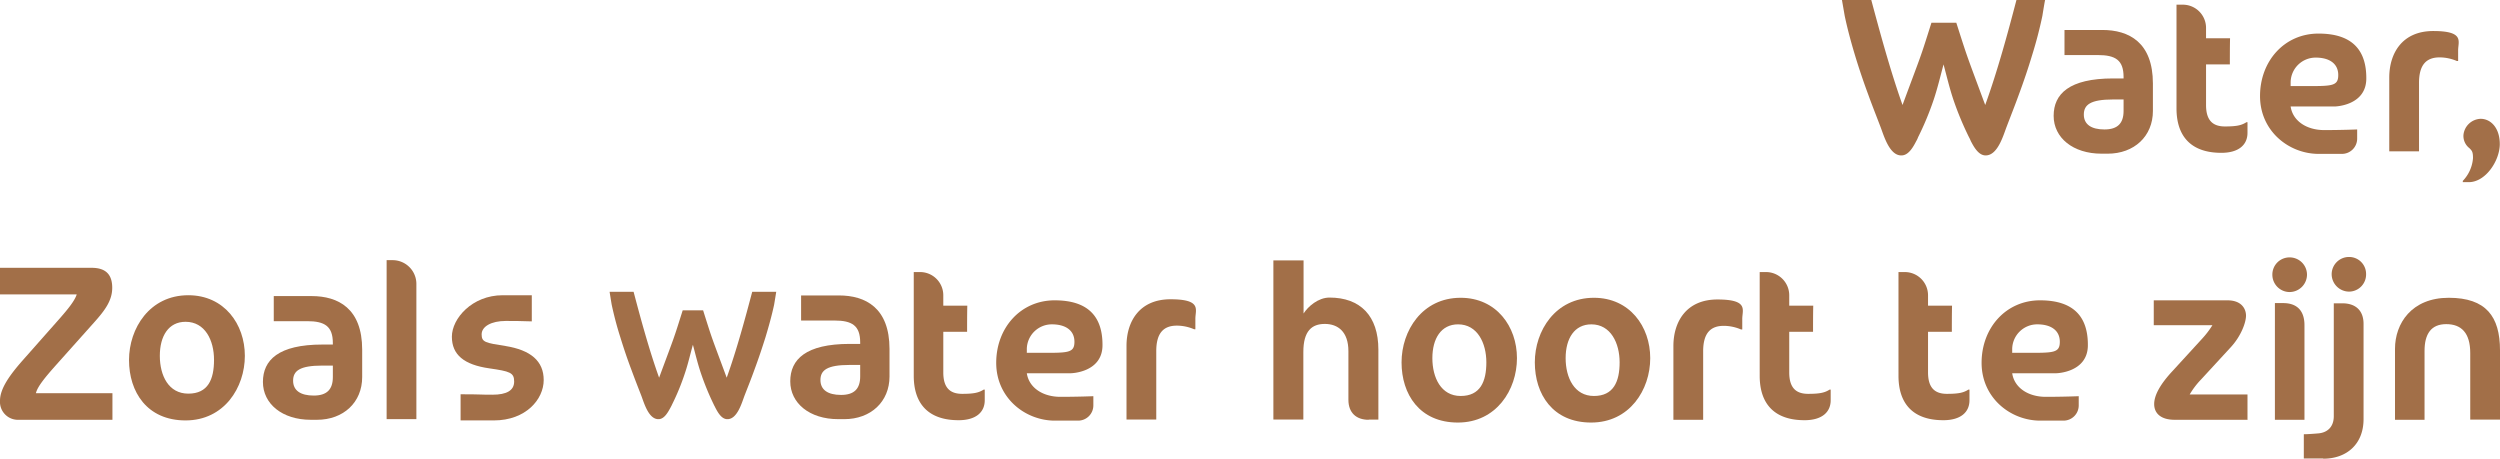 <svg id="Quote_Bruin" xmlns="http://www.w3.org/2000/svg" viewBox="0 0 811.049 148.805">
  <path id="Path_93" data-name="Path 93" d="M1097.778,30.212c0-8.964-4.482-14.412-15.515-14.412S1063.3,24.7,1063.3,36.073s9.378,18.756,19.031,18.756h7.516a4.944,4.944,0,0,0,4.965-4.965V46.9s-4.965.207-10.688.207-10.205-2.965-10.895-7.654h14.343s10.205-.207,10.205-9.1Zm-24.548,2.551V31.522a8.111,8.111,0,0,1,8.137-7.93h0c4.413,0,7.309,1.931,7.309,5.654s-2.138,3.586-11.24,3.586h-4.275Z" transform="translate(-330.102 -4.905)" fill="#a26f48"/>
  <path id="Path_94" data-name="Path 94" d="M1146.028,24.323a14.374,14.374,0,0,0-5.585-1.172c-4.275,0-6.689,2.344-6.689,8.275v22.2H1124.1V29.7c0-7.723,4.068-15.1,14.274-15.1s8.068,3.379,8.068,6.275v3.448h-.345Z" transform="translate(-348.977 -4.533)" fill="#a26f48"/>
  <path id="Path_95" data-name="Path 95" d="M923.212,0c-2.758,10.55-6.137,23.031-10.136,34.064-6.482-17.515-5.447-14.412-9.378-26.686H895.63c-3.861,12.274-2.9,9.171-9.378,26.686C882.322,23.031,878.943,10.55,876.116,0H866.6s.827,4.758.9,5.172c.9,4.275,2.069,8.55,3.31,12.688,1.31,4.344,2.758,8.619,4.344,12.895,1.241,3.448,2.62,6.9,3.93,10.343,1.1,2.827,2.965,9.723,7.1,9.309,2.207-.207,3.655-2.965,4.551-4.689a6.112,6.112,0,0,0,.552-1.172,95.841,95.841,0,0,0,5.1-12.274c1.241-3.724,2.138-7.516,3.172-11.378,1.034,3.861,1.931,7.654,3.172,11.378a100.131,100.131,0,0,0,5.1,12.274,8.982,8.982,0,0,1,.552,1.172c.9,1.724,2.344,4.482,4.551,4.689,4.137.345,6-6.482,7.1-9.309,1.31-3.448,2.689-6.9,3.93-10.343,1.586-4.275,3.034-8.55,4.344-12.895,1.31-4.206,2.413-8.413,3.31-12.688.069-.414.828-5.172.9-5.172h-9.309Z" transform="translate(-269.036)" fill="#a26f48"/>
  <path id="Path_96" data-name="Path 96" d="M1033.585,9.716v3.379h7.792s-.069,1.793-.069,8.481h-7.723v13.17c0,5.034,2.207,6.964,6.137,6.964s5.448-.414,6.965-1.379h.345V43.78c0,3.93-2.9,6.482-8.481,6.482-9.792,0-14.55-5.31-14.55-14.412V2.2h2.069a7.534,7.534,0,0,1,7.516,7.516Z" transform="translate(-317.901 -0.683)" fill="#a26f48"/>
  <path id="Path_97" data-name="Path 97" d="M1160.631,76.449H1158.7v-.414a11.952,11.952,0,0,0,3.31-7.378c0-2.069-.345-2.413-1.172-3.241a5.025,5.025,0,0,1-1.931-4.206,5.805,5.805,0,0,1,5.585-5.31c3.241,0,6.206,2.9,6.206,8.206s-4.551,12.343-10.067,12.343Z" transform="translate(-359.719 -17.354)" fill="#a26f48"/>
  <path id="Path_98" data-name="Path 98" d="M983.646,54.232h-1.931c-9.24,0-15.515-5.172-15.515-12.274s5.034-12.136,19.307-12.136h3.379v-.483c0-5.447-2.62-7.1-8.343-7.1H969.717V14.1h12.274c8.619,0,16.411,4,16.411,17.377v8.9c0,8.206-6.068,13.86-14.687,13.86h-.069Zm5.241-17.584h-3.448c-7.309,0-9.447,1.724-9.447,4.9s2.413,4.827,6.689,4.827,6.206-2,6.206-6V36.648Z" transform="translate(-299.957 -4.377)" fill="#a26f48"/>
  <path id="Path_99" data-name="Path 99" d="M503.178,155.712c0-8.964-4.482-14.412-15.515-14.412S468.7,150.2,468.7,161.573s9.378,18.756,19.032,18.756h7.516a4.944,4.944,0,0,0,4.965-4.965V172.4s-4.965.207-10.688.207-10.205-2.965-10.895-7.654h14.343s10.205-.207,10.205-9.1Zm-24.548,2.551v-1.241a8.111,8.111,0,0,1,8.137-7.93h0c4.413,0,7.309,1.931,7.309,5.654s-2.138,3.586-11.24,3.586h-4.275Z" transform="translate(-145.508 -43.867)" fill="#a26f48"/>
  <path id="Path_100" data-name="Path 100" d="M966.778,155.712c0-8.964-4.482-14.412-15.515-14.412S932.3,150.2,932.3,161.573s9.378,18.756,19.032,18.756h7.516a4.944,4.944,0,0,0,4.965-4.965V172.4s-4.965.207-10.688.207-10.205-2.965-10.895-7.654h14.343s10.205-.207,10.205-9.1Zm-24.548,2.551v-1.241a8.111,8.111,0,0,1,8.137-7.93h0c4.413,0,7.309,1.931,7.309,5.654s-2.138,3.586-11.24,3.586h-4.275Z" transform="translate(-289.433 -43.867)" fill="#a26f48"/>
  <path id="Path_101" data-name="Path 101" d="M629.992,174.216c-4,0-6.551-2.276-6.551-6.482V151.944c0-6.344-3.448-8.826-7.654-8.826s-6.964,2.276-6.964,9.1v21.928H599.1V122.5h9.792v17.239c1.448-2.276,4.758-5.172,8.412-5.172,10,0,15.86,5.93,15.86,16.894v22.686h-3.172Z" transform="translate(-185.991 -38.03)" fill="#a26f48"/>
  <path id="Path_102" data-name="Path 102" d="M678.57,140.1c11.584,0,18.273,9.309,18.273,19.583s-6.689,20.893-19.169,20.893-18.273-9.24-18.273-19.514S666.089,140.1,678.57,140.1Zm-.827,8.619c-5.516,0-8.344,4.62-8.344,10.964s2.827,12.274,9.171,12.274,8.344-4.62,8.344-10.895S684.017,148.719,677.742,148.719Z" transform="translate(-204.711 -43.494)" fill="#a26f48"/>
  <path id="Path_103" data-name="Path 103" d="M741.27,140.1c11.584,0,18.273,9.309,18.273,19.583s-6.689,20.893-19.169,20.893-18.273-9.24-18.273-19.514S728.789,140.1,741.27,140.1Zm-.827,8.619c-5.516,0-8.344,4.62-8.344,10.964s2.827,12.274,9.171,12.274,8.343-4.62,8.343-10.895S746.717,148.719,740.442,148.719Z" transform="translate(-224.176 -43.494)" fill="#a26f48"/>
  <path id="Path_104" data-name="Path 104" d="M809.228,150.623a14.374,14.374,0,0,0-5.585-1.172c-4.275,0-6.689,2.344-6.689,8.275v22.2H787.3V156c0-7.723,4.068-15.1,14.274-15.1s8.068,3.379,8.068,6.275v3.448h-.414Z" transform="translate(-244.417 -43.742)" fill="#a26f48"/>
  <path id="Path_105" data-name="Path 105" d="M551.928,150.523a14.375,14.375,0,0,0-5.585-1.172c-4.275,0-6.689,2.344-6.689,8.275v22.2H530V155.9c0-7.723,4.068-15.1,14.274-15.1s8.068,3.379,8.068,6.275v3.448h-.414Z" transform="translate(-164.539 -43.711)" fill="#a26f48"/>
  <path id="Path_106" data-name="Path 106" d="M1043.847,180.053h-23.789c-4.413,0-6.62-2.069-6.62-5.1s2.207-6.689,5.861-10.619l9.723-10.619a29.049,29.049,0,0,0,3.31-4.344H1013.3V141.3h23.927c4.551,0,6,2.758,6,4.965s-1.586,6.62-4.965,10.274l-9.654,10.481a25.44,25.44,0,0,0-3.655,4.827h18.756v8.275Z" transform="translate(-314.579 -43.867)" fill="#a26f48"/>
  <path id="Path_107" data-name="Path 107" d="M1074.685,132.34a5.621,5.621,0,0,1-5.585-5.654,5.562,5.562,0,0,1,5.585-5.585,5.621,5.621,0,0,1,5.654,5.585A5.68,5.68,0,0,1,1074.685,132.34Zm-4.758,41.442V135.925h2.689c4.275,0,6.9,2.276,6.9,7.171v30.685Z" transform="translate(-331.902 -37.595)" fill="#a26f48"/>
  <path id="Path_108" data-name="Path 108" d="M1090.106,186.269H1083.9v-7.861c1.379,0,3.93-.207,4.689-.276,2.689-.207,5.034-1.862,5.034-5.585V135.932h2.758c4.275,0,6.9,2.276,6.9,6.689v30.892c0,8.137-5.516,12.826-13.032,12.826Zm8.481-54.13a5.68,5.68,0,0,1-5.654-5.654,5.621,5.621,0,0,1,5.654-5.585,5.5,5.5,0,0,1,5.516,5.585A5.563,5.563,0,0,1,1098.587,132.14Z" transform="translate(-336.497 -37.533)" fill="#a26f48"/>
  <path id="Path_109" data-name="Path 109" d="M1151.21,179.68V158.028c0-6.551-2.9-9.378-7.792-9.378s-7.033,3.172-7.033,8.688V179.68H1126.8V156.649c0-8.206,5.379-16.549,17.446-16.549s16.618,6.068,16.618,17.032v22.479h-9.585Z" transform="translate(-349.815 -43.494)" fill="#a26f48"/>
  <path id="Path_110" data-name="Path 110" d="M439.485,135.516v3.379h7.792s-.069,1.793-.069,8.481h-7.723v13.17c0,5.034,2.207,6.964,6.137,6.964s5.447-.414,6.964-1.379h.345v3.448c0,3.93-2.9,6.482-8.481,6.482-9.792,0-14.55-5.31-14.55-14.412V128h2.069a7.534,7.534,0,0,1,7.516,7.516Z" transform="translate(-133.462 -39.738)" fill="#a26f48"/>
  <path id="Path_111" data-name="Path 111" d="M837.485,135.516v3.379h7.792s-.069,1.793-.069,8.481h-7.723v13.17c0,5.034,2.207,6.964,6.137,6.964s5.447-.414,6.964-1.379h.345v3.448c0,3.93-2.9,6.482-8.481,6.482-9.792,0-14.55-5.31-14.55-14.412V128h2.069a7.534,7.534,0,0,1,7.516,7.516Z" transform="translate(-257.022 -39.738)" fill="#a26f48"/>
  <path id="Path_112" data-name="Path 112" d="M902.785,135.516v3.379h7.792s-.069,1.793-.069,8.481h-7.723v13.17c0,5.034,2.207,6.964,6.137,6.964s5.448-.414,6.964-1.379h.345v3.448c0,3.93-2.9,6.482-8.482,6.482-9.792,0-14.549-5.31-14.549-14.412V128h2.069a7.534,7.534,0,0,1,7.516,7.516Z" transform="translate(-277.294 -39.738)" fill="#a26f48"/>
  <path id="Path_113" data-name="Path 113" d="M6.206,175.3A5.825,5.825,0,0,1,0,169.1c0-4,3.31-8.481,7.378-13.1L19.583,142.2c2.344-2.689,4.689-5.516,5.31-7.585H0V126H29.72c4.758,0,6.689,2.344,6.689,6.482s-2.344,7.309-6,11.378L18.273,157.443c-3.31,3.724-6.137,7.033-6.62,9.24H36.477V175.3Z" transform="translate(0 -39.117)" fill="#a26f48"/>
  <path id="Path_114" data-name="Path 114" d="M79.938,138.9c11.653,0,18.342,9.378,18.342,19.652s-6.689,20.962-19.238,20.962S60.7,170.206,60.7,159.931,67.389,138.9,79.938,138.9Zm-.9,8.619c-5.516,0-8.344,4.62-8.344,11.033s2.827,12.274,9.24,12.274,8.344-4.62,8.344-10.964-2.9-12.343-9.24-12.343h0Z" transform="translate(-18.844 -43.122)" fill="#a26f48"/>
  <path id="Path_115" data-name="Path 115" d="M141.146,179.432h-1.931c-9.24,0-15.515-5.172-15.515-12.274s5.034-12.136,19.307-12.136h3.379v-.483c0-5.447-2.62-7.1-8.344-7.1H127.217V139.3h12.274c8.619,0,16.411,4,16.411,17.377v8.9c0,8.206-6.068,13.86-14.687,13.86h0Zm5.241-17.584h-3.448c-7.309,0-9.447,1.724-9.447,4.9s2.413,4.827,6.689,4.827,6.206-2,6.206-6v-3.724Z" transform="translate(-38.403 -43.246)" fill="#a26f48"/>
  <path id="Path_116" data-name="Path 116" d="M389.246,179.132h-1.931c-9.24,0-15.515-5.172-15.515-12.274s5.034-12.136,19.307-12.136h3.379v-.483c0-5.447-2.62-7.1-8.344-7.1H375.317V139h12.274C396.21,139,404,143,404,156.377v8.9c0,8.206-6.068,13.86-14.687,13.86h0Zm5.241-17.584h-3.448c-7.309,0-9.447,1.724-9.447,4.9s2.413,4.827,6.689,4.827,6.206-2,6.206-6v-3.724Z" transform="translate(-115.425 -43.153)" fill="#a26f48"/>
  <path id="Path_117" data-name="Path 117" d="M181.9,173.978V122.4h1.931a7.71,7.71,0,0,1,7.723,7.723v43.855H181.9Z" transform="translate(-56.471 -37.999)" fill="#a26f48"/>
  <path id="Path_118" data-name="Path 118" d="M226.184,179.514H215.427v-8.481c6.964,0,5.723.138,10.343.138s7.033-1.379,7.033-4.275-1.379-3.31-8.068-4.275c-8.206-1.172-12.136-4.413-12.136-10.274s6.551-13.446,16.48-13.446h9.447v8.481c-5.792-.138-3.861-.138-8.481-.138s-7.792,1.793-7.792,4.344,1.172,2.758,7.792,3.793c8.068,1.31,12.343,4.827,12.343,11.033s-5.723,13.1-16.2,13.1h0Z" transform="translate(-66.002 -43.122)" fill="#a26f48"/>
  <path id="Path_119" data-name="Path 119" d="M333.069,137.3c-2.276,8.619-5.034,18.825-8.275,27.858-5.31-14.343-4.482-11.791-7.654-21.859h-6.62c-3.172,10.067-2.344,7.516-7.654,21.859-3.241-9.033-6-19.238-8.275-27.858H286.8s.621,3.861.69,4.206c.759,3.517,1.655,6.964,2.758,10.412,1.1,3.586,2.276,7.1,3.586,10.55,1.034,2.827,2.138,5.654,3.241,8.481.9,2.344,2.413,7.93,5.792,7.654,1.793-.138,2.965-2.413,3.724-3.793.138-.276.345-.621.483-.965a75.307,75.307,0,0,0,4.137-10.067c1.034-3.034,1.724-6.137,2.62-9.309.827,3.1,1.586,6.275,2.62,9.309a85.7,85.7,0,0,0,4.137,10.067c.138.345.345.621.483.965.759,1.448,1.931,3.655,3.724,3.793,3.379.276,4.9-5.31,5.792-7.654,1.1-2.827,2.207-5.585,3.241-8.481,1.31-3.517,2.482-7.033,3.586-10.55,1.034-3.448,2-6.9,2.758-10.412.069-.345.69-4.206.69-4.206h-7.792Z" transform="translate(-89.037 -42.625)" fill="#a26f48"/>
</svg>

